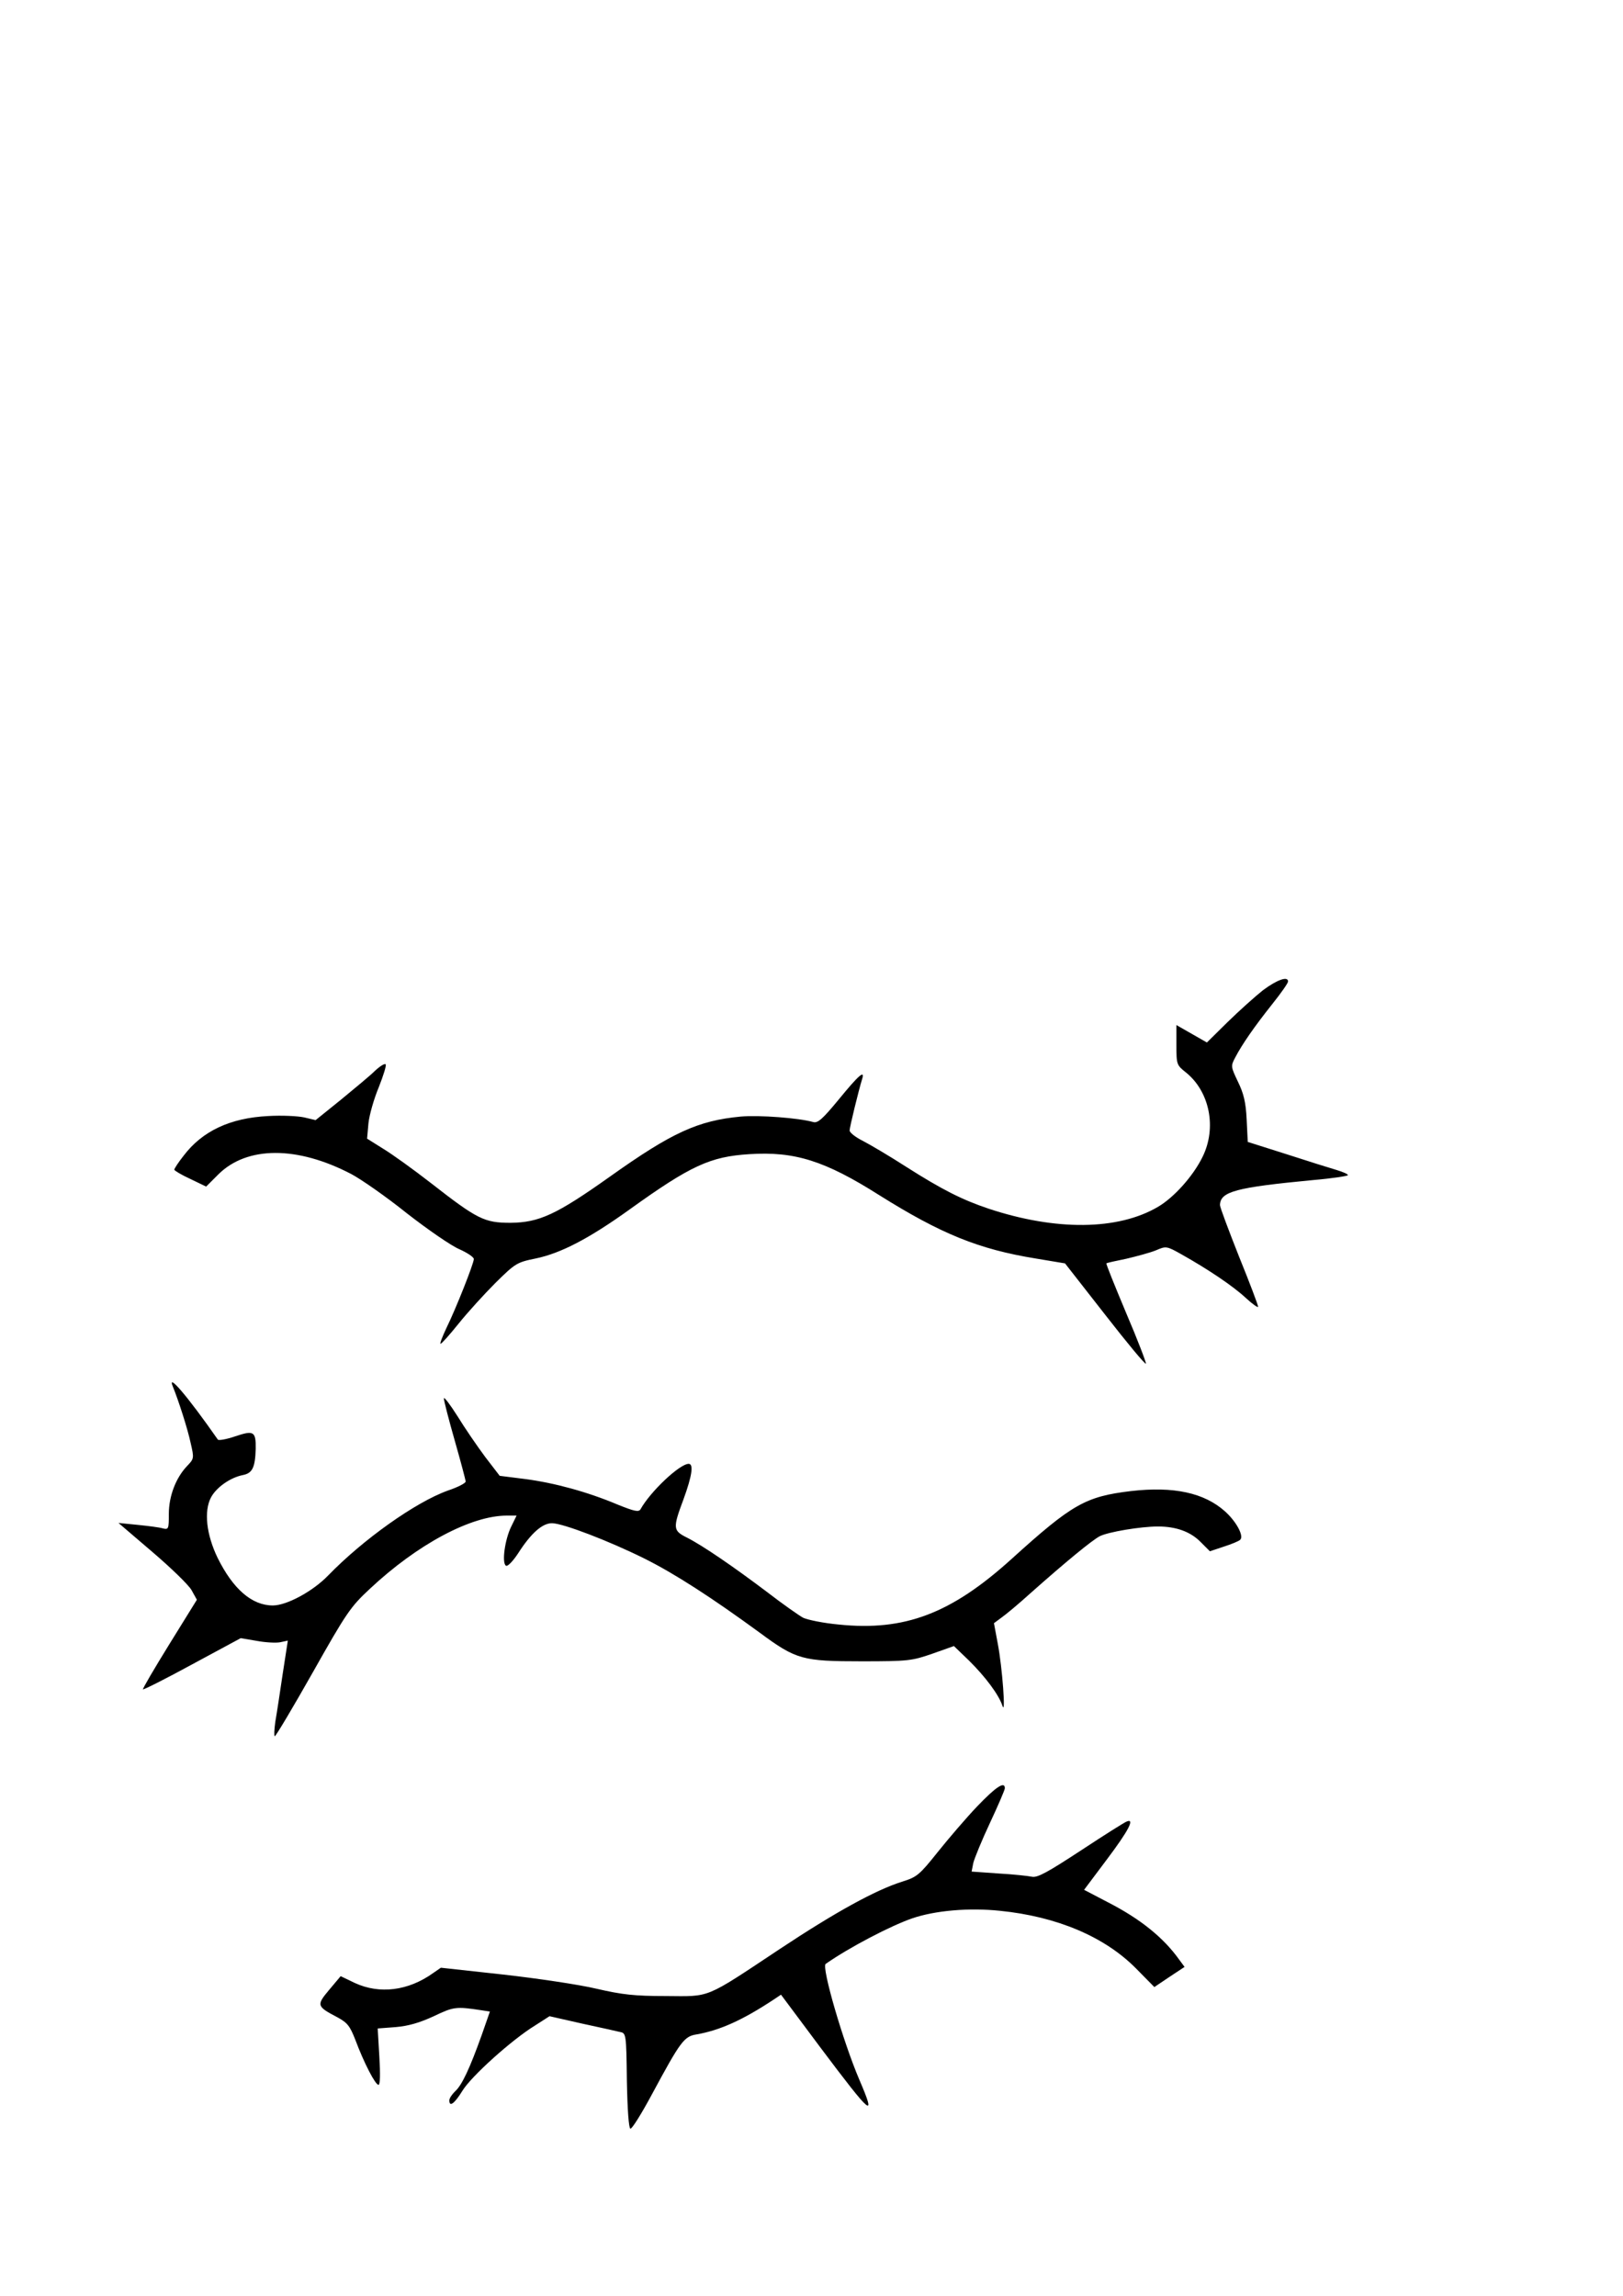 <?xml version="1.0" encoding="UTF-8" standalone="yes"?>
<svg version="1.0" xmlns="http://www.w3.org/2000/svg" width="595.279px" height="841.89px" viewBox="0 0 596 842" preserveAspectRatio="xMidYMid meet">
  <g transform="translate(0,842) scale(0.1,-0.1)" fill="#000000" stroke="none">
    <path d="M4638 4789 c-29 -23 -87 -75 -130 -117 l-76 -75 -56 32 -56 32 0 -73
c0 -72 1 -74 35 -101 87 -70 114 -203 61 -310 -34 -70 -105 -149 -163 -183
-147 -87 -376 -89 -623 -7 -98 33 -171 70 -303 154 -59 38 -130 80 -157 94
-28 14 -50 31 -50 39 0 12 33 147 46 189 11 35 -13 14 -85 -74 -61 -74 -78
-89 -95 -84 -53 15 -198 26 -266 20 -157 -15 -252 -58 -481 -221 -196 -139
-259 -168 -364 -169 -96 0 -121 12 -294 147 -63 49 -141 105 -174 125 l-59 37
5 56 c3 30 20 90 38 133 17 43 29 81 25 84 -3 4 -21 -7 -39 -24 -17 -17 -74
-64 -125 -106 l-93 -75 -42 10 c-23 5 -82 8 -132 5 -140 -7 -242 -55 -311
-146 -19 -24 -34 -47 -34 -51 0 -3 26 -19 59 -34 l58 -28 45 45 c105 104 289
105 488 1 36 -19 128 -83 204 -144 77 -60 164 -120 193 -132 29 -13 53 -29 53
-36 0 -16 -66 -183 -101 -254 -15 -32 -25 -58 -21 -57 4 0 34 34 67 75 33 41
94 108 135 149 72 71 78 75 147 89 92 19 196 73 345 180 224 161 296 194 439
203 167 11 278 -24 477 -150 228 -143 366 -199 575 -233 l108 -18 147 -188
c81 -104 148 -185 150 -180 1 5 -31 89 -73 187 -41 98 -74 179 -72 181 1 2 34
9 73 17 38 9 87 22 109 31 37 16 39 16 94 -15 98 -55 190 -117 236 -160 25
-23 45 -37 45 -32 0 6 -31 88 -70 184 -38 96 -70 181 -70 189 1 50 59 65 343
92 70 6 127 15 127 18 0 4 -19 12 -42 19 -24 7 -107 33 -184 58 l-142 45 -4
82 c-3 64 -11 96 -32 139 -26 55 -27 57 -10 89 25 48 70 113 136 196 32 40 58
77 58 83 0 21 -41 6 -92 -32z"/>
    <path d="M635 3333 c20 -49 54 -154 65 -206 13 -56 13 -58 -13 -85 -41 -43
-67 -110 -67 -176 0 -55 -1 -58 -22 -53 -13 4 -54 9 -93 13 l-70 7 124 -106
c68 -58 133 -121 144 -140 l20 -36 -101 -163 c-55 -89 -99 -164 -97 -166 2 -2
84 39 181 92 l178 96 59 -10 c32 -6 71 -8 86 -5 l28 6 -19 -123 c-10 -68 -22
-147 -27 -175 -4 -29 -5 -53 -2 -53 4 0 67 106 140 235 123 218 138 240 209
306 175 164 372 269 503 269 l36 0 -20 -41 c-23 -47 -35 -133 -19 -143 6 -4
26 17 45 46 48 75 90 111 125 110 41 -1 208 -65 337 -129 111 -55 250 -145
425 -273 134 -99 157 -105 375 -105 171 0 184 2 259 28 l79 28 55 -53 c60 -59
110 -126 123 -166 13 -41 0 139 -17 228 l-14 75 27 20 c16 11 64 51 107 90
134 119 226 194 254 209 31 16 151 36 214 36 67 0 119 -19 156 -56 l35 -35 51
17 c28 9 55 20 60 25 15 13 -13 66 -55 104 -77 69 -189 93 -346 75 -167 -20
-216 -48 -438 -249 -222 -201 -393 -266 -635 -241 -55 5 -114 17 -131 25 -16
9 -76 51 -133 95 -122 92 -234 169 -293 199 -52 26 -53 34 -13 141 31 85 38
130 19 130 -33 0 -141 -102 -177 -167 -7 -11 -23 -7 -83 17 -111 47 -233 80
-339 94 l-95 12 -53 69 c-29 39 -75 106 -102 150 -28 44 -50 73 -50 65 0 -8
18 -78 40 -155 22 -77 40 -145 40 -150 0 -6 -29 -21 -65 -33 -120 -43 -313
-181 -440 -312 -56 -58 -152 -110 -203 -110 -77 0 -146 60 -203 175 -41 85
-51 171 -24 222 20 37 71 73 118 82 34 7 44 28 46 96 1 64 -7 69 -75 46 -32
-11 -61 -16 -64 -12 -111 159 -188 249 -165 194z"/>
    <path d="M3589 1793 c-41 -43 -106 -119 -146 -169 -67 -84 -76 -91 -130 -108
-96 -30 -244 -111 -449 -247 -280 -186 -253 -174 -419 -173 -115 0 -160 5
-255 27 -63 15 -218 38 -343 52 l-228 25 -29 -20 c-91 -65 -196 -78 -287 -36
l-52 25 -42 -50 c-48 -57 -46 -61 30 -101 37 -20 46 -32 66 -83 31 -83 73
-165 85 -165 6 0 7 39 3 104 l-6 103 66 5 c47 4 88 16 140 40 73 35 82 36 174
22 l32 -5 -30 -86 c-44 -123 -73 -185 -98 -207 -11 -11 -21 -25 -21 -33 0 -26
19 -12 48 35 32 53 182 188 267 240 l53 34 119 -27 c65 -14 128 -28 140 -31
22 -4 23 -7 25 -179 2 -107 7 -175 13 -176 6 -1 42 57 80 128 103 191 117 211
162 218 86 15 169 52 284 128 l27 18 144 -193 c190 -253 207 -267 144 -120
-60 140 -140 415 -124 426 87 61 239 140 317 167 84 29 209 40 323 28 209 -21
384 -95 499 -211 l68 -69 55 37 56 37 -20 27 c-57 80 -142 149 -261 210 l-88
46 84 112 c79 105 103 151 73 139 -7 -2 -83 -50 -168 -106 -122 -80 -160 -101
-180 -97 -14 3 -69 9 -123 12 l-99 7 6 31 c4 17 31 83 61 147 30 64 55 122 55
128 0 27 -33 5 -101 -66z"/>
  </g>
</svg>